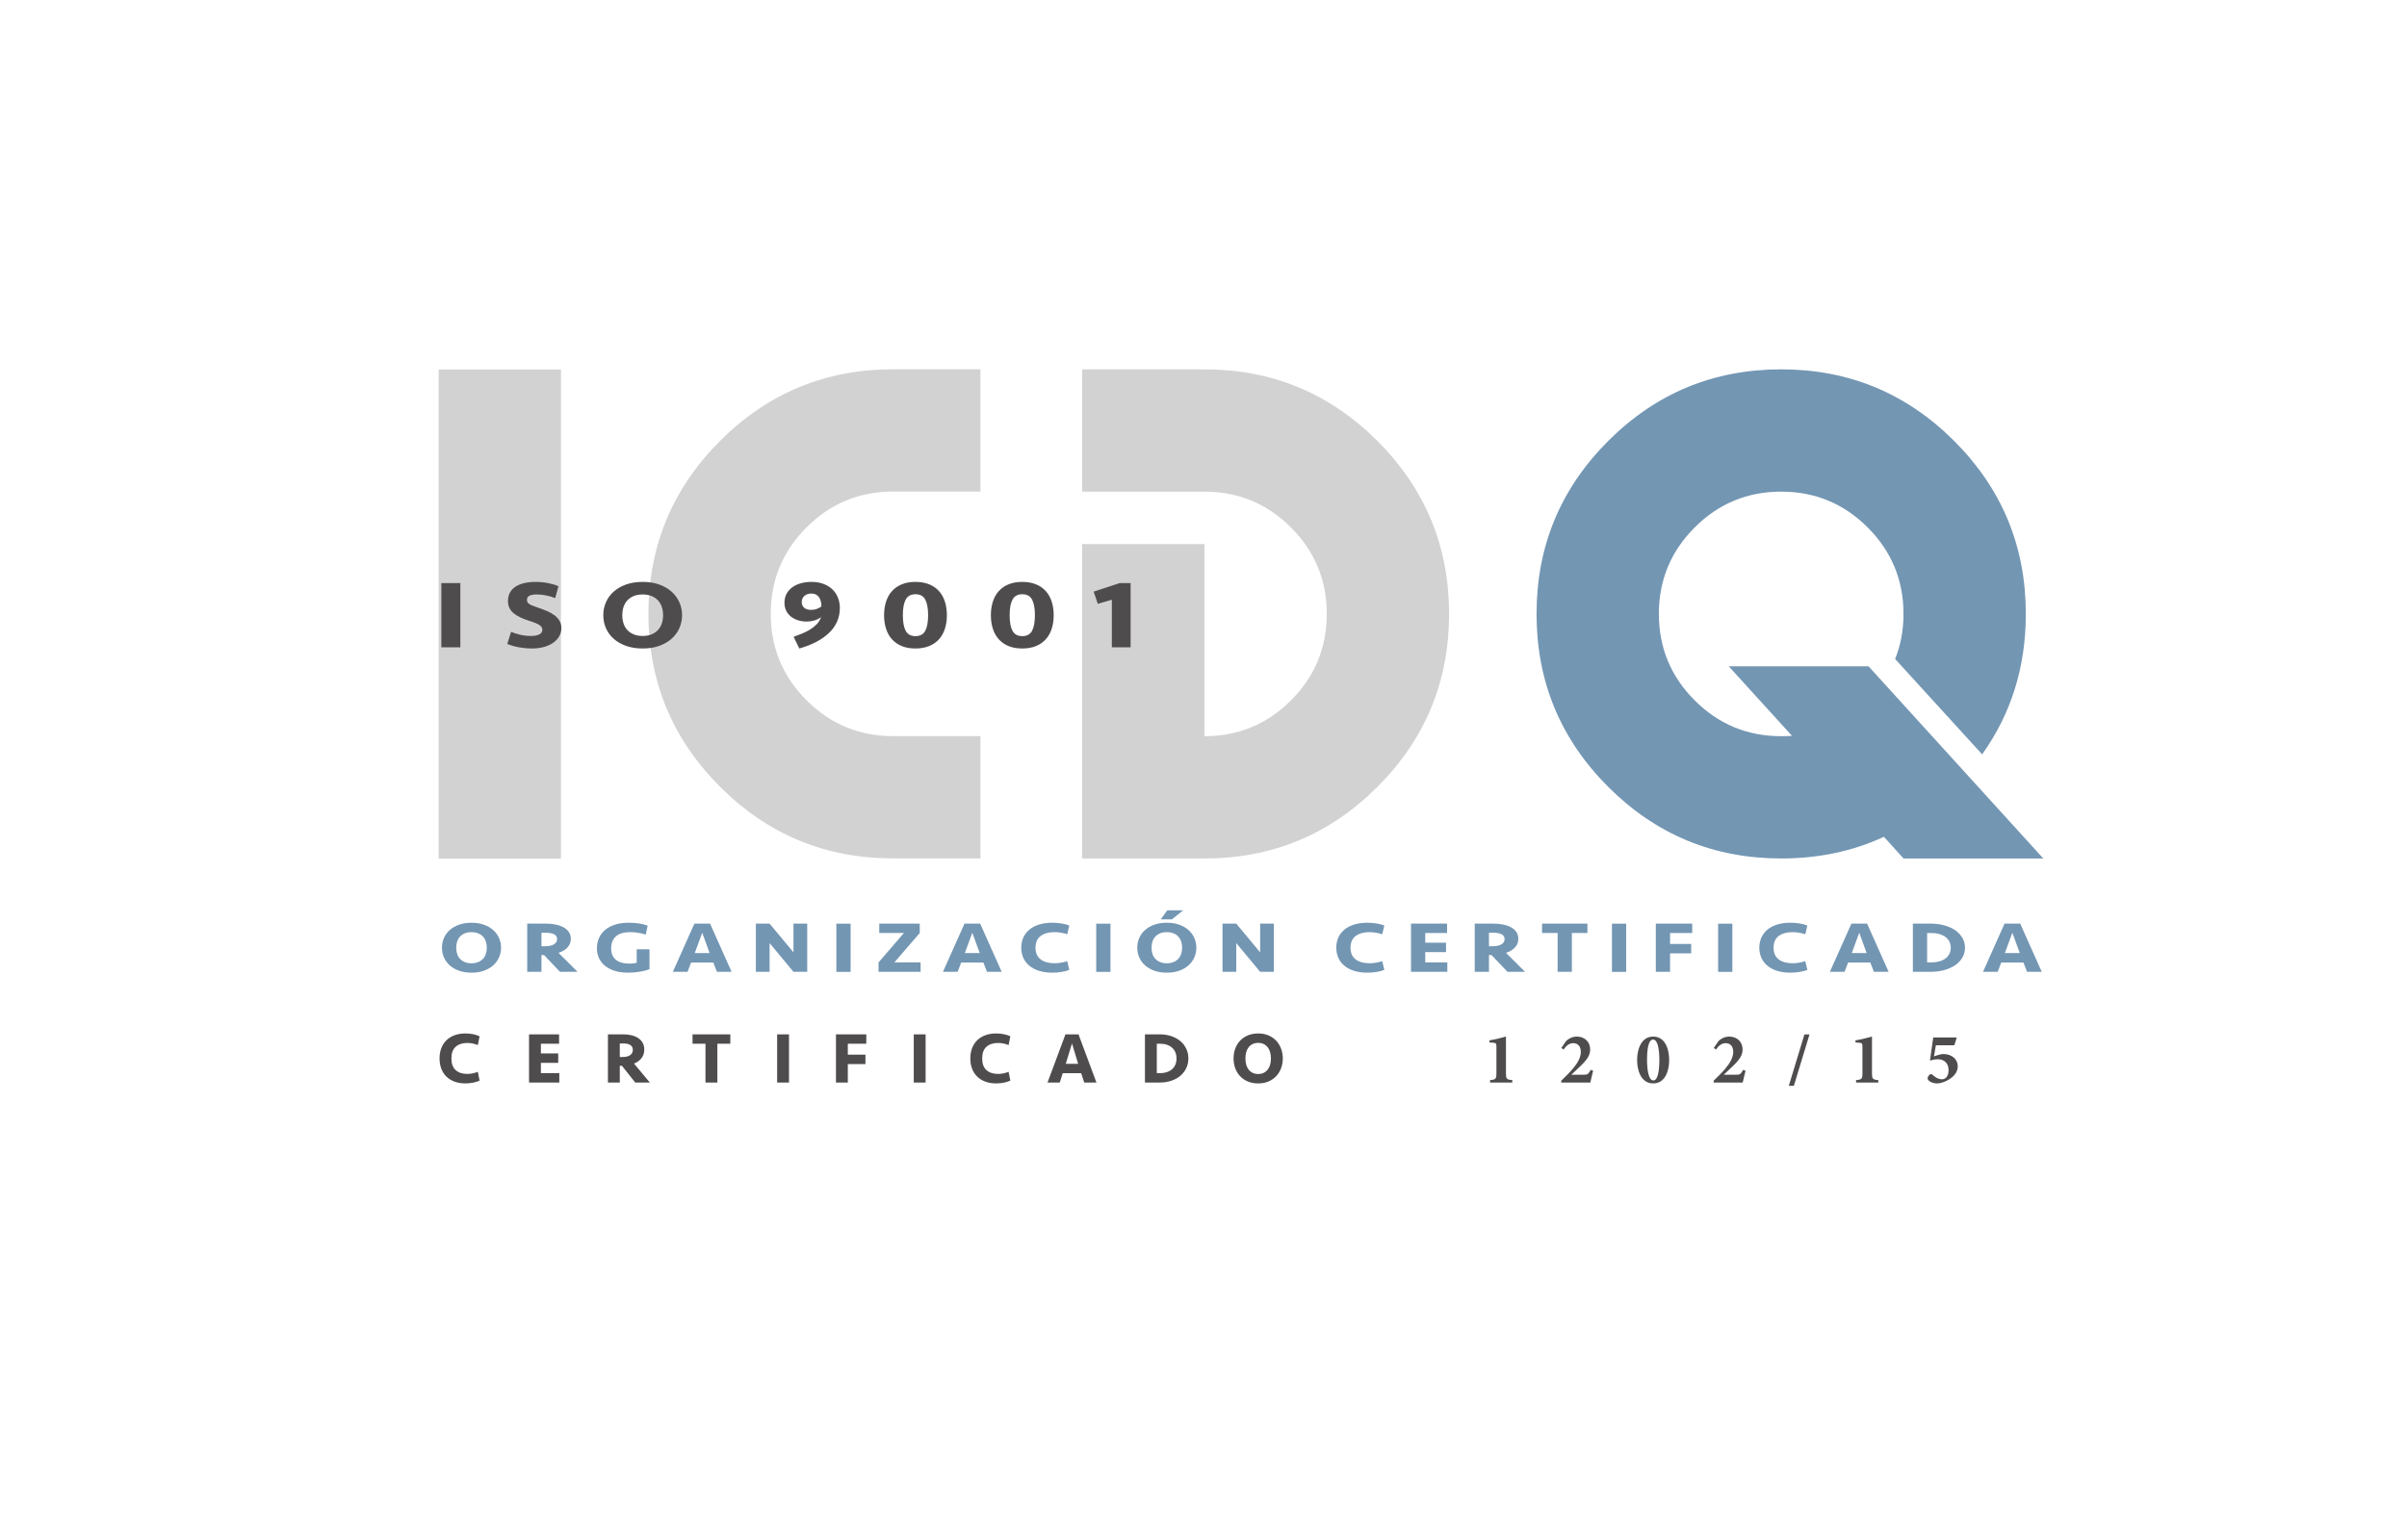 <?xml version="1.0" encoding="UTF-8" standalone="no"?>
<!-- Created with Inkscape (http://www.inkscape.org/) -->

<svg
   version="1.1"
   id="svg1"
   width="600.431"
   height="384.361"
   viewBox="0 0 600.431 384.361"
   sodipodi:docname="Brand Spain 9001- ICDQ-con el nº certificado.svg"
   inkscape:version="1.3.2 (091e20e, 2023-11-25, custom)"
   xmlns:inkscape="http://www.inkscape.org/namespaces/inkscape"
   xmlns:sodipodi="http://sodipodi.sourceforge.net/DTD/sodipodi-0.dtd"
   xmlns="http://www.w3.org/2000/svg"
   xmlns:svg="http://www.w3.org/2000/svg">
  <defs
     id="defs1">
    <clipPath
       clipPathUnits="userSpaceOnUse"
       id="clipPath3">
      <path
         d="M 0,539.333 H 998.334 V 0 H 0 Z"
         transform="translate(-319.699,-454.153)"
         id="path3" />
    </clipPath>
    <clipPath
       clipPathUnits="userSpaceOnUse"
       id="clipPath5">
      <path
         d="M 0,539.333 H 998.334 V 0 H 0 Z"
         transform="translate(-480.633,-264.456)"
         id="path5" />
    </clipPath>
    <clipPath
       clipPathUnits="userSpaceOnUse"
       id="clipPath7">
      <path
         d="M 0,539.333 H 998.334 V 0 H 0 Z"
         transform="translate(-823.856,-300.588)"
         id="path7" />
    </clipPath>
    <clipPath
       clipPathUnits="userSpaceOnUse"
       id="clipPath9">
      <path
         d="M 0,539.333 H 998.334 V 0 H 0 Z"
         transform="translate(-101.835,-147.067)"
         id="path9" />
    </clipPath>
    <clipPath
       clipPathUnits="userSpaceOnUse"
       id="clipPath11">
      <path
         d="M 0,539.333 H 998.334 V 0 H 0 Z"
         transform="translate(-146.073,-159.568)"
         id="path11" />
    </clipPath>
    <clipPath
       clipPathUnits="userSpaceOnUse"
       id="clipPath13">
      <path
         d="M 0,539.333 H 998.334 V 0 H 0 Z"
         transform="translate(-183.082,-168.027)"
         id="path13" />
    </clipPath>
    <clipPath
       clipPathUnits="userSpaceOnUse"
       id="clipPath15">
      <path
         d="M 0,539.333 H 998.334 V 0 H 0 Z"
         transform="translate(-217.215,-152.345)"
         id="path15" />
    </clipPath>
    <clipPath
       clipPathUnits="userSpaceOnUse"
       id="clipPath17">
      <path
         d="M 0,539.333 H 998.334 V 0 H 0 Z"
         transform="translate(-268.237,-142.651)"
         id="path17" />
    </clipPath>
    <clipPath
       clipPathUnits="userSpaceOnUse"
       id="clipPath19">
      <path
         d="M 0,539.333 H 998.334 V 0 H 0 Z"
         id="path19" />
    </clipPath>
    <clipPath
       clipPathUnits="userSpaceOnUse"
       id="clipPath21">
      <path
         d="M 0,539.333 H 998.334 V 0 H 0 Z"
         transform="translate(-312.565,-167.578)"
         id="path21" />
    </clipPath>
    <clipPath
       clipPathUnits="userSpaceOnUse"
       id="clipPath23">
      <path
         d="M 0,539.333 H 998.334 V 0 H 0 Z"
         transform="translate(-356.804,-152.345)"
         id="path23" />
    </clipPath>
    <clipPath
       clipPathUnits="userSpaceOnUse"
       id="clipPath25">
      <path
         d="M 0,539.333 H 998.334 V 0 H 0 Z"
         transform="translate(-402.032,-168.027)"
         id="path25" />
    </clipPath>
    <clipPath
       clipPathUnits="userSpaceOnUse"
       id="clipPath27">
      <path
         d="M 0,539.333 H 998.334 V 0 H 0 Z"
         id="path27" />
    </clipPath>
    <clipPath
       clipPathUnits="userSpaceOnUse"
       id="clipPath29">
      <path
         d="M 0,539.333 H 998.334 V 0 H 0 Z"
         transform="translate(-458.039,-169.749)"
         id="path29" />
    </clipPath>
    <clipPath
       clipPathUnits="userSpaceOnUse"
       id="clipPath31">
      <path
         d="M 0,539.333 H 998.334 V 0 H 0 Z"
         transform="translate(-509.419,-142.651)"
         id="path31" />
    </clipPath>
    <clipPath
       clipPathUnits="userSpaceOnUse"
       id="clipPath33">
      <path
         d="M 0,539.333 H 998.334 V 0 H 0 Z"
         transform="translate(-564.842,-168.027)"
         id="path33" />
    </clipPath>
    <clipPath
       clipPathUnits="userSpaceOnUse"
       id="clipPath35">
      <path
         d="M 0,539.333 H 998.334 V 0 H 0 Z"
         transform="translate(-587.389,-167.578)"
         id="path35" />
    </clipPath>
    <clipPath
       clipPathUnits="userSpaceOnUse"
       id="clipPath37">
      <path
         d="M 0,539.333 H 998.334 V 0 H 0 Z"
         transform="translate(-635.76,-159.568)"
         id="path37" />
    </clipPath>
    <clipPath
       clipPathUnits="userSpaceOnUse"
       id="clipPath39">
      <path
         d="M 0,539.333 H 998.334 V 0 H 0 Z"
         transform="translate(-678.563,-167.578)"
         id="path39" />
    </clipPath>
    <clipPath
       clipPathUnits="userSpaceOnUse"
       id="clipPath41">
      <path
         d="M 0,539.333 H 998.334 V 0 H 0 Z"
         id="path41" />
    </clipPath>
    <clipPath
       clipPathUnits="userSpaceOnUse"
       id="clipPath43">
      <path
         d="M 0,539.333 H 998.334 V 0 H 0 Z"
         transform="translate(-713.908,-142.651)"
         id="path43" />
    </clipPath>
    <clipPath
       clipPathUnits="userSpaceOnUse"
       id="clipPath45">
      <path
         d="M 0,539.333 H 998.334 V 0 H 0 Z"
         id="path45" />
    </clipPath>
    <clipPath
       clipPathUnits="userSpaceOnUse"
       id="clipPath47">
      <path
         d="M 0,539.333 H 998.334 V 0 H 0 Z"
         transform="translate(-783.479,-168.027)"
         id="path47" />
    </clipPath>
    <clipPath
       clipPathUnits="userSpaceOnUse"
       id="clipPath49">
      <path
         d="M 0,539.333 H 998.334 V 0 H 0 Z"
         transform="translate(-815.188,-152.345)"
         id="path49" />
    </clipPath>
    <clipPath
       clipPathUnits="userSpaceOnUse"
       id="clipPath51">
      <path
         d="M 0,539.333 H 998.334 V 0 H 0 Z"
         transform="translate(-856.328,-147.517)"
         id="path51" />
    </clipPath>
    <clipPath
       clipPathUnits="userSpaceOnUse"
       id="clipPath53">
      <path
         d="M 0,539.333 H 998.334 V 0 H 0 Z"
         transform="translate(-894.324,-152.345)"
         id="path53" />
    </clipPath>
  </defs>
  <sodipodi:namedview
     id="namedview1"
     pagecolor="#ffffff"
     bordercolor="#000000"
     borderopacity="0.25"
     inkscape:showpageshadow="2"
     inkscape:pageopacity="0.0"
     inkscape:pagecheckerboard="0"
     inkscape:deskcolor="#d1d1d1"
     inkscape:zoom="0.45788783"
     inkscape:cx="568.91662"
     inkscape:cy="374.54588"
     inkscape:window-width="1920"
     inkscape:window-height="991"
     inkscape:window-x="-9"
     inkscape:window-y="-9"
     inkscape:window-maximized="1"
     inkscape:current-layer="layer-MC0">
    <inkscape:page
       x="0"
       y="0"
       inkscape:label="1"
       id="page1"
       width="600.431"
       height="384.361"
       margin="92.116 91.027 113.573 109.404"
       bleed="0" />
  </sodipodi:namedview>
  <g
     id="layer-MC0"
     inkscape:groupmode="layer"
     inkscape:label="Layer 1"
     transform="translate(-119.51,336.709)">
    <g
       id="g57"
       transform="matrix(0.362,0,0,0.362,187.977,-285.678)">
      <g
         id="g56">
        <path
           id="path1"
           d="M 148.106,201.223 H 84.874 v 252.93 h 63.232 z"
           style="fill:#d3d2d2;fill-opacity:1;fill-rule:nonzero;stroke:none"
           transform="matrix(1.333,0,0,-1.333,0,719.111)" />
        <path
           id="path2"
           d="M 0,0 H 45.166 V -63.232 H 0 c -17.465,0 -32.37,-6.174 -44.714,-18.518 -12.347,-12.348 -18.517,-27.252 -18.517,-44.715 0,-17.465 6.17,-32.37 18.517,-44.714 12.344,-12.347 27.249,-18.518 44.714,-18.518 H 45.166 V -252.93 H 0 c -34.93,0 -64.739,12.345 -89.428,37.036 -24.691,24.689 -37.035,54.499 -37.035,89.429 0,34.927 12.344,64.737 37.035,89.429 C -64.739,-12.347 -34.93,0 0,0"
           style="fill:#d3d2d2;fill-opacity:1;fill-rule:nonzero;stroke:none"
           transform="matrix(1.333,0,0,-1.333,426.266,113.574)"
           clip-path="url(#clipPath3)" />
        <path
           id="path4"
           d="m 0,0 c 17.462,0 32.367,6.171 44.714,18.518 12.344,12.344 18.517,27.249 18.517,44.714 0,17.463 -6.173,32.368 -18.517,44.715 C 32.367,120.291 17.462,126.465 0,126.465 h -63.232 v 63.232 H 0 c 34.927,0 64.736,-12.347 89.428,-37.036 24.688,-24.692 37.035,-54.501 37.035,-89.429 0,-34.93 -12.347,-64.739 -37.035,-89.428 C 64.736,-50.888 34.927,-63.232 0,-63.232 H -63.232 V 99.365 H 0 Z"
           style="fill:#d3d2d2;fill-opacity:1;fill-rule:nonzero;stroke:none"
           transform="matrix(1.333,0,0,-1.333,640.844,366.503)"
           clip-path="url(#clipPath5)" />
        <path
           id="path6"
           d="M 0,0 90.331,-99.365 H 18.066 L 7.949,-88.164 c -16.14,-7.469 -33.845,-11.201 -53.114,-11.201 -34.931,0 -64.739,12.344 -89.428,37.036 -24.691,24.689 -37.036,54.498 -37.036,89.429 0,34.927 12.345,64.736 37.036,89.428 24.689,24.689 54.497,37.036 89.428,37.036 34.927,0 64.736,-12.347 89.428,-37.036 C 68.951,91.836 81.298,62.027 81.298,27.1 81.298,-0.243 73.77,-24.452 58.716,-45.527 L 13.73,3.794 c 2.891,7.105 4.336,14.873 4.336,23.306 0,17.462 -6.173,32.367 -18.517,44.714 -12.348,12.344 -27.252,18.518 -44.714,18.518 -17.465,0 -32.37,-6.174 -44.714,-18.518 -12.348,-12.347 -18.518,-27.252 -18.518,-44.714 0,-17.466 6.17,-32.371 18.518,-44.715 12.344,-12.347 27.249,-18.518 44.714,-18.518 1.925,0 3.794,0.059 5.601,0.181 L -72.265,0 Z"
           style="fill:#7396b3;fill-opacity:1;fill-rule:nonzero;stroke:none"
           transform="matrix(1.333,0,0,-1.333,1098.474,318.326)"
           clip-path="url(#clipPath7)" />
        <path
           id="path8"
           d="M 0,0 C 1.287,0 2.425,0.199 3.413,0.599 4.401,0.998 5.232,1.553 5.906,2.264 6.58,2.976 7.081,3.823 7.411,4.81 7.74,5.795 7.905,6.874 7.905,8.047 7.905,9.22 7.74,10.298 7.411,11.285 7.081,12.27 6.58,13.119 5.906,13.83 5.232,14.541 4.401,15.096 3.413,15.495 2.425,15.894 1.287,16.094 0,16.094 c -1.318,0 -2.463,-0.2 -3.436,-0.599 C -4.41,15.096 -5.232,14.541 -5.906,13.83 -6.58,13.119 -7.082,12.27 -7.411,11.285 -7.741,10.298 -7.905,9.22 -7.905,8.047 -7.905,6.874 -7.741,5.795 -7.411,4.81 -7.082,3.823 -6.58,2.976 -5.906,2.264 -5.232,1.553 -4.41,0.998 -3.436,0.599 -2.463,0.199 -1.318,0 0,0 M 15.271,8.047 C 15.271,6.275 14.926,4.609 14.237,3.05 13.548,1.491 12.553,0.125 11.25,-1.048 9.948,-2.221 8.354,-3.15 6.467,-3.836 4.581,-4.522 2.425,-4.866 0,-4.866 c -2.426,0 -4.589,0.344 -6.49,1.03 -1.902,0.686 -3.504,1.615 -4.806,2.788 -1.303,1.173 -2.29,2.539 -2.964,4.098 -0.674,1.559 -1.011,3.225 -1.011,4.997 0,1.771 0.337,3.437 1.011,4.996 0.674,1.56 1.661,2.926 2.964,4.099 1.302,1.172 2.904,2.102 4.806,2.788 1.901,0.686 4.064,1.029 6.49,1.029 2.425,0 4.581,-0.343 6.467,-1.029 1.887,-0.686 3.481,-1.616 4.783,-2.788 1.303,-1.173 2.298,-2.539 2.987,-4.099 0.689,-1.559 1.034,-3.225 1.034,-4.996"
           style="fill:#7396b3;fill-opacity:1;fill-rule:nonzero;stroke:none"
           transform="matrix(1.333,0,0,-1.333,135.779,523.021)"
           clip-path="url(#clipPath9)" />
        <path
           id="path10"
           d="m 0,0 c 0,1.123 -0.524,1.952 -1.572,2.489 -1.049,0.536 -2.515,0.804 -4.402,0.804 h -2.11 v -6.999 h 1.796 c 1.976,0 3.518,0.325 4.626,0.974 C -0.554,-2.084 0,-1.173 0,0 M 7.096,0.112 C 7.096,-1.56 6.535,-3.02 5.412,-4.267 4.289,-5.515 2.724,-6.463 0.719,-7.111 l 9.836,-9.806 H 1.482 l -8.219,8.646 h -1.347 v -8.646 H -15.45 V 8.009 h 9.521 c 1.857,0 3.578,-0.162 5.165,-0.486 C 0.823,7.198 2.201,6.712 3.369,6.063 4.536,5.414 5.449,4.597 6.108,3.612 6.767,2.625 7.096,1.459 7.096,0.112"
           style="fill:#7396b3;fill-opacity:1;fill-rule:nonzero;stroke:none"
           transform="matrix(1.333,0,0,-1.333,194.764,506.353)"
           clip-path="url(#clipPath11)" />
        <path
           id="path12"
           d="M 0,0 C 3.892,0 7.156,-0.507 9.791,-1.523 L 8.803,-6.138 c -2.575,0.848 -5.27,1.272 -8.084,1.272 -1.498,0 -2.845,-0.162 -4.043,-0.486 -1.197,-0.325 -2.223,-0.83 -3.076,-1.516 -0.853,-0.687 -1.513,-1.56 -1.976,-2.62 -0.465,-1.061 -0.696,-2.327 -0.696,-3.799 0,-2.595 0.815,-4.554 2.447,-5.876 1.632,-1.323 4.035,-1.983 7.209,-1.983 0.688,0 1.347,0.042 1.976,0.13 0.629,0.087 1.152,0.193 1.572,0.319 v 6.961 h 6.602 v -10.278 c -1.287,-0.528 -2.927,-0.963 -4.918,-1.302 -1.991,-0.339 -4.065,-0.509 -6.22,-0.509 -2.515,0 -4.761,0.306 -6.737,0.917 -1.976,0.611 -3.653,1.466 -5.03,2.564 -1.378,1.097 -2.433,2.414 -3.167,3.948 -0.734,1.535 -1.1,3.238 -1.1,5.109 0,1.996 0.366,3.811 1.1,5.446 0.734,1.634 1.804,3.031 3.212,4.192 1.406,1.16 3.128,2.059 5.165,2.695 C -4.926,-0.318 -2.605,0 0,0"
           style="fill:#7396b3;fill-opacity:1;fill-rule:nonzero;stroke:none"
           transform="matrix(1.333,0,0,-1.333,244.109,495.075)"
           clip-path="url(#clipPath13)" />
        <path
           id="path14"
           d="M 0,0 H 7.681 L 3.863,10.517 Z M 9.567,-4.866 H -1.886 l -1.842,-4.828 h -7.59 L -0.179,15.233 H 7.905 L 19.043,-9.694 h -7.59 z"
           style="fill:#7396b3;fill-opacity:1;fill-rule:nonzero;stroke:none"
           transform="matrix(1.333,0,0,-1.333,289.62,515.984)"
           clip-path="url(#clipPath15)" />
        <path
           id="path16"
           d="M 0,0 -12.351,14.859 V 0 h -7.096 v 24.927 h 7.096 L 0,10.068 V 24.927 H 7.097 V 0 Z"
           style="fill:#7396b3;fill-opacity:1;fill-rule:nonzero;stroke:none"
           transform="matrix(1.333,0,0,-1.333,357.649,528.909)"
           clip-path="url(#clipPath17)" />
        <path
           id="path18"
           d="m 297.835,142.651 h -7.366 v 24.927 h 7.366 z"
           style="fill:#7396b3;fill-opacity:1;fill-rule:nonzero;stroke:none"
           transform="matrix(1.333,0,0,-1.333,0,719.111)"
           clip-path="url(#clipPath19)" />
        <path
           id="path20"
           d="M 0,0 H 20.93 V -4.865 L 7.815,-20.061 h 13.564 v -4.866 H -0.359 v 4.866 L 12.755,-4.865 H 0 Z"
           style="fill:#7396b3;fill-opacity:1;fill-rule:nonzero;stroke:none"
           transform="matrix(1.333,0,0,-1.333,416.754,495.674)"
           clip-path="url(#clipPath21)" />
        <path
           id="path22"
           d="M 0,0 H 7.681 L 3.863,10.517 Z M 9.567,-4.866 H -1.886 l -1.842,-4.828 h -7.59 L -0.179,15.233 H 7.905 L 19.043,-9.694 h -7.59 z"
           style="fill:#7396b3;fill-opacity:1;fill-rule:nonzero;stroke:none"
           transform="matrix(1.333,0,0,-1.333,475.739,515.984)"
           clip-path="url(#clipPath23)" />
        <path
           id="path24"
           d="M 0,0 C 1.557,0 3.122,-0.124 4.693,-0.371 6.266,-0.619 7.62,-0.978 8.758,-1.448 L 7.68,-5.951 c -0.898,0.3 -1.924,0.555 -3.076,0.767 -1.153,0.212 -2.298,0.318 -3.436,0.318 -3.054,0 -5.465,-0.664 -7.231,-1.992 -1.767,-1.329 -2.65,-3.348 -2.65,-6.055 0,-2.707 0.883,-4.725 2.65,-6.053 1.766,-1.329 4.177,-1.993 7.231,-1.993 1.138,0 2.283,0.105 3.436,0.318 1.152,0.211 2.178,0.468 3.076,0.767 l 1.078,-4.502 C 7.62,-24.847 6.266,-25.207 4.693,-25.454 3.122,-25.701 1.557,-25.825 0,-25.825 c -2.635,0 -4.956,0.325 -6.961,0.973 -2.007,0.648 -3.684,1.547 -5.031,2.695 -1.347,1.147 -2.365,2.508 -3.054,4.079 -0.689,1.573 -1.033,3.294 -1.033,5.165 0,1.872 0.344,3.594 1.033,5.165 0.689,1.573 1.707,2.932 3.054,4.08 1.347,1.147 3.024,2.046 5.031,2.695 C -4.956,-0.324 -2.635,0 0,0"
           style="fill:#7396b3;fill-opacity:1;fill-rule:nonzero;stroke:none"
           transform="matrix(1.333,0,0,-1.333,536.043,495.075)"
           clip-path="url(#clipPath25)" />
        <path
           id="path26"
           d="m 432.169,142.651 h -7.366 v 24.927 h 7.366 z"
           style="fill:#7396b3;fill-opacity:1;fill-rule:nonzero;stroke:none"
           transform="matrix(1.333,0,0,-1.333,0,719.111)"
           clip-path="url(#clipPath27)" />
        <path
           id="path28"
           d="m 0,0 3.368,4.679 h 8.219 L 5.749,0 Z m 3.144,-22.681 c 1.287,0 2.425,0.199 3.413,0.598 0.988,0.399 1.819,0.955 2.493,1.666 0.674,0.711 1.175,1.559 1.505,2.545 0.329,0.986 0.494,2.065 0.494,3.238 0,1.173 -0.165,2.251 -0.494,3.238 -0.33,0.985 -0.831,1.833 -1.505,2.544 -0.674,0.711 -1.505,1.267 -2.493,1.666 -0.988,0.399 -2.126,0.599 -3.413,0.599 -1.318,0 -2.463,-0.2 -3.436,-0.599 -0.974,-0.399 -1.796,-0.955 -2.47,-1.666 -0.674,-0.711 -1.176,-1.559 -1.505,-2.544 -0.33,-0.987 -0.494,-2.065 -0.494,-3.238 0,-1.173 0.164,-2.252 0.494,-3.238 0.329,-0.986 0.831,-1.834 1.505,-2.545 0.674,-0.711 1.496,-1.267 2.47,-1.666 0.973,-0.399 2.118,-0.598 3.436,-0.598 m 15.271,8.047 c 0,-1.772 -0.345,-3.438 -1.034,-4.997 -0.689,-1.559 -1.684,-2.926 -2.986,-4.098 -1.303,-1.173 -2.897,-2.103 -4.784,-2.789 -1.886,-0.686 -4.042,-1.029 -6.467,-1.029 -2.426,0 -4.589,0.343 -6.49,1.029 -1.902,0.686 -3.504,1.616 -4.806,2.789 -1.303,1.172 -2.29,2.539 -2.964,4.098 -0.674,1.559 -1.011,3.225 -1.011,4.997 0,1.771 0.337,3.437 1.011,4.996 0.674,1.559 1.661,2.926 2.964,4.099 1.302,1.172 2.904,2.101 4.806,2.788 1.901,0.686 4.064,1.029 6.49,1.029 2.425,0 4.581,-0.343 6.467,-1.029 1.887,-0.687 3.481,-1.616 4.784,-2.788 1.302,-1.173 2.297,-2.54 2.986,-4.099 0.689,-1.559 1.034,-3.225 1.034,-4.996"
           style="fill:#7396b3;fill-opacity:1;fill-rule:nonzero;stroke:none"
           transform="matrix(1.333,0,0,-1.333,610.719,492.779)"
           clip-path="url(#clipPath29)" />
        <path
           id="path30"
           d="M 0,0 -12.351,14.859 V 0 h -7.096 v 24.927 h 7.096 L 0,10.068 V 24.927 H 7.097 V 0 Z"
           style="fill:#7396b3;fill-opacity:1;fill-rule:nonzero;stroke:none"
           transform="matrix(1.333,0,0,-1.333,679.225,528.909)"
           clip-path="url(#clipPath31)" />
        <path
           id="path32"
           d="M 0,0 C 1.557,0 3.122,-0.124 4.693,-0.371 6.266,-0.619 7.62,-0.978 8.758,-1.448 L 7.68,-5.951 c -0.898,0.3 -1.924,0.555 -3.076,0.767 -1.153,0.212 -2.298,0.318 -3.436,0.318 -3.054,0 -5.465,-0.664 -7.231,-1.992 -1.767,-1.329 -2.65,-3.348 -2.65,-6.055 0,-2.707 0.883,-4.725 2.65,-6.053 1.766,-1.329 4.177,-1.993 7.231,-1.993 1.138,0 2.283,0.105 3.436,0.318 1.152,0.211 2.178,0.468 3.076,0.767 l 1.078,-4.502 C 7.62,-24.847 6.266,-25.207 4.693,-25.454 3.122,-25.701 1.557,-25.825 0,-25.825 c -2.635,0 -4.956,0.325 -6.961,0.973 -2.007,0.648 -3.684,1.547 -5.031,2.695 -1.347,1.147 -2.365,2.508 -3.054,4.079 -0.689,1.573 -1.033,3.294 -1.033,5.165 0,1.872 0.344,3.594 1.033,5.165 0.689,1.573 1.707,2.932 3.054,4.08 1.347,1.147 3.024,2.046 5.031,2.695 C -4.956,-0.324 -2.635,0 0,0"
           style="fill:#7396b3;fill-opacity:1;fill-rule:nonzero;stroke:none"
           transform="matrix(1.333,0,0,-1.333,753.122,495.075)"
           clip-path="url(#clipPath33)" />
        <path
           id="path34"
           d="M 0,0 H 18.639 V -4.865 H 7.366 V -9.881 H 18.1 v -4.866 H 7.366 v -5.314 h 11.408 v -4.866 H 0 Z"
           style="fill:#7396b3;fill-opacity:1;fill-rule:nonzero;stroke:none"
           transform="matrix(1.333,0,0,-1.333,783.185,495.674)"
           clip-path="url(#clipPath35)" />
        <path
           id="path36"
           d="m 0,0 c 0,1.123 -0.524,1.952 -1.572,2.489 -1.049,0.536 -2.515,0.804 -4.402,0.804 h -2.11 v -6.999 h 1.796 c 1.976,0 3.518,0.325 4.626,0.974 C -0.554,-2.084 0,-1.173 0,0 M 7.096,0.112 C 7.096,-1.56 6.535,-3.02 5.412,-4.267 4.29,-5.515 2.724,-6.463 0.719,-7.111 l 9.836,-9.806 H 1.482 l -8.219,8.646 h -1.347 v -8.646 H -15.45 V 8.009 h 9.521 c 1.857,0 3.578,-0.162 5.165,-0.486 C 0.823,7.198 2.201,6.712 3.369,6.063 4.537,5.414 5.449,4.597 6.107,3.612 6.766,2.625 7.096,1.459 7.096,0.112"
           style="fill:#7396b3;fill-opacity:1;fill-rule:nonzero;stroke:none"
           transform="matrix(1.333,0,0,-1.333,847.68,506.353)"
           clip-path="url(#clipPath37)" />
        <path
           id="path38"
           d="m 0,0 v -4.865 h -8.039 v -20.062 h -7.367 v 20.062 h -8.039 V 0 Z"
           style="fill:#7396b3;fill-opacity:1;fill-rule:nonzero;stroke:none"
           transform="matrix(1.333,0,0,-1.333,904.75,495.674)"
           clip-path="url(#clipPath39)" />
        <path
           id="path40"
           d="m 698.773,142.651 h -7.367 v 24.927 h 7.367 z"
           style="fill:#7396b3;fill-opacity:1;fill-rule:nonzero;stroke:none"
           transform="matrix(1.333,0,0,-1.333,0,719.111)"
           clip-path="url(#clipPath41)" />
        <path
           id="path42"
           d="M 0,0 V 24.927 H 18.818 V 20.062 H 7.365 V 14.41 H 18.279 V 9.544 H 7.365 V 0 Z"
           style="fill:#7396b3;fill-opacity:1;fill-rule:nonzero;stroke:none"
           transform="matrix(1.333,0,0,-1.333,951.878,528.909)"
           clip-path="url(#clipPath43)" />
        <path
           id="path44"
           d="m 753.656,142.651 h -7.367 v 24.927 h 7.367 z"
           style="fill:#7396b3;fill-opacity:1;fill-rule:nonzero;stroke:none"
           transform="matrix(1.333,0,0,-1.333,0,719.111)"
           clip-path="url(#clipPath45)" />
        <path
           id="path46"
           d="M 0,0 C 1.557,0 3.121,-0.124 4.693,-0.371 6.264,-0.619 7.619,-0.978 8.758,-1.448 L 7.68,-5.951 c -0.899,0.3 -1.924,0.555 -3.076,0.767 -1.155,0.212 -2.299,0.318 -3.438,0.318 -3.053,0 -5.463,-0.664 -7.23,-1.992 -1.768,-1.329 -2.651,-3.348 -2.651,-6.055 0,-2.707 0.883,-4.725 2.651,-6.053 1.767,-1.329 4.177,-1.993 7.23,-1.993 1.139,0 2.283,0.105 3.438,0.318 1.152,0.211 2.177,0.468 3.076,0.767 l 1.078,-4.502 C 7.619,-24.847 6.264,-25.207 4.693,-25.454 3.121,-25.701 1.557,-25.825 0,-25.825 c -2.637,0 -4.957,0.325 -6.963,0.973 -2.006,0.648 -3.682,1.547 -5.029,2.695 -1.348,1.147 -2.367,2.508 -3.055,4.079 -0.689,1.573 -1.033,3.294 -1.033,5.165 0,1.872 0.344,3.594 1.033,5.165 0.688,1.573 1.707,2.932 3.055,4.08 1.347,1.147 3.023,2.046 5.029,2.695 C -4.957,-0.324 -2.637,0 0,0"
           style="fill:#7396b3;fill-opacity:1;fill-rule:nonzero;stroke:none"
           transform="matrix(1.333,0,0,-1.333,1044.638,495.075)"
           clip-path="url(#clipPath47)" />
        <path
           id="path48"
           d="M 0,0 H 7.68 L 3.861,10.517 Z M 9.566,-4.866 H -1.887 l -1.842,-4.828 h -7.589 L -0.18,15.233 H 7.904 L 19.043,-9.694 h -7.59 z"
           style="fill:#7396b3;fill-opacity:1;fill-rule:nonzero;stroke:none"
           transform="matrix(1.333,0,0,-1.333,1086.917,515.984)"
           clip-path="url(#clipPath49)" />
        <path
           id="path50"
           d="m 0,0 c 1.496,0 2.857,0.174 4.086,0.524 1.228,0.349 2.283,0.848 3.166,1.497 0.883,0.648 1.564,1.441 2.045,2.376 0.478,0.936 0.719,2.003 0.719,3.201 0,1.197 -0.241,2.264 -0.719,3.2 C 8.816,11.733 8.135,12.525 7.252,13.174 6.369,13.823 5.314,14.322 4.086,14.672 2.857,15.021 1.496,15.196 0,15.196 H -2.201 V 0 Z m -9.568,20.061 h 9.119 c 2.633,0 5.053,-0.312 7.252,-0.936 2.201,-0.624 4.08,-1.484 5.636,-2.582 1.557,-1.098 2.77,-2.414 3.639,-3.949 0.867,-1.534 1.303,-3.199 1.303,-4.996 0,-1.797 -0.436,-3.462 -1.303,-4.997 C 15.209,1.066 13.996,-0.25 12.439,-1.348 10.883,-2.446 9.004,-3.307 6.803,-3.93 4.604,-4.554 2.184,-4.866 -0.449,-4.866 h -9.119 z"
           style="fill:#7396b3;fill-opacity:1;fill-rule:nonzero;stroke:none"
           transform="matrix(1.333,0,0,-1.333,1141.771,522.422)"
           clip-path="url(#clipPath51)" />
        <path
           id="path52"
           d="M 0,0 H 7.68 L 3.861,10.517 Z M 9.566,-4.866 H -1.887 l -1.842,-4.828 h -7.589 L -0.18,15.233 H 7.904 L 19.043,-9.694 h -7.59 z"
           style="fill:#7396b3;fill-opacity:1;fill-rule:nonzero;stroke:none"
           transform="matrix(1.333,0,0,-1.333,1192.432,515.984)"
           clip-path="url(#clipPath53)" />
        <g
           id="g53"
           aria-label="CERTIFICADO   1202/15"
           transform="matrix(1.333,0,0,1.333,112.052,605.237)">
          <path
             id="path54"
             d="m 14.671,-25.382 c 1.295,0 2.602,0.126 3.914,0.375 1.312,0.252 2.44,0.615 3.387,1.09 l -0.902,4.535 c -0.75,-0.305 -1.605,-0.562 -2.566,-0.773 -0.961,-0.211 -1.916,-0.316 -2.859,-0.316 -2.549,0 -4.559,0.662 -6.035,1.98 -1.471,1.321 -2.203,3.328 -2.203,6.023 0,2.695 0.732,4.708 2.203,6.035 1.477,1.321 3.486,1.98 6.035,1.98 0.943,0 1.898,-0.105 2.859,-0.316 0.961,-0.211 1.816,-0.469 2.566,-0.773 l 0.902,4.535 c -0.946,0.469 -2.074,0.829 -3.387,1.078 -1.312,0.249 -2.619,0.375 -3.914,0.375 -2.197,0 -4.131,-0.325 -5.801,-0.973 C 7.197,-1.174 5.8,-2.074 4.675,-3.222 3.556,-4.37 2.709,-5.73 2.132,-7.3 1.561,-8.87 1.276,-10.593 1.276,-12.468 c 0,-1.866 0.284,-3.586 0.855,-5.156 0.577,-1.576 1.424,-2.936 2.543,-4.078 1.125,-1.148 2.522,-2.045 4.195,-2.695 1.67,-0.656 3.604,-0.984 5.801,-0.984 z m 32.868,0.457 h 15.527 v 4.863 h -9.398 v 5.016 h 8.953 v 4.863 h -8.953 v 5.32 h 9.516 V 7.109375e-4 H 47.539 Z m 59.572,7.898 c 0,1.673 -0.469,3.135 -1.406,4.383 -0.938,1.242 -2.244,2.188 -3.914,2.836 l 8.203,9.809 h -7.559 L 95.58,-8.648 h -1.125 V 7.109375e-4 H 88.326 V -24.925 h 7.934 c 1.547,0 2.979,0.164 4.301,0.492 1.318,0.322 2.464,0.806 3.434,1.453 0.976,0.65 1.737,1.465 2.285,2.449 0.554,0.984 0.832,2.153 0.832,3.504 z m -5.918,0.105 c 0,-1.116 -0.439,-1.945 -1.312,-2.484 -0.867,-0.539 -2.086,-0.809 -3.656,-0.809 h -1.77 v 7.008 h 1.5 c 1.646,0 2.933,-0.322 3.855,-0.973 0.92,-0.656 1.383,-1.57 1.383,-2.742 z m 50.399,-8.004 v 4.863 h -6.703 V 7.109375e-4 h -6.141 V -20.062 h -6.691 V -24.925 Z M 181.927,7.109375e-4 h -6.129 V -24.925 h 6.129 z m 24.278,0 V -24.925 h 15.68 v 4.863 h -9.551 v 5.648 h 9.105 v 4.875 h -9.105 V 7.109375e-4 Z m 46.342,0 h -6.129 V -24.925 h 6.129 z M 289.057,-25.382 c 1.295,0 2.602,0.126 3.914,0.375 1.312,0.252 2.44,0.615 3.387,1.09 l -0.902,4.535 c -0.75,-0.305 -1.605,-0.562 -2.566,-0.773 -0.961,-0.211 -1.916,-0.316 -2.859,-0.316 -2.549,0 -4.559,0.662 -6.035,1.98 -1.471,1.321 -2.203,3.328 -2.203,6.023 0,2.695 0.732,4.708 2.203,6.035 1.477,1.321 3.486,1.98 6.035,1.98 0.943,0 1.898,-0.105 2.859,-0.316 0.961,-0.211 1.816,-0.469 2.566,-0.773 l 0.902,4.535 c -0.946,0.469 -2.074,0.829 -3.387,1.078 -1.312,0.249 -2.619,0.375 -3.914,0.375 -2.197,0 -4.131,-0.325 -5.801,-0.973 -1.673,-0.647 -3.07,-1.547 -4.195,-2.695 -1.119,-1.148 -1.966,-2.508 -2.543,-4.078 -0.571,-1.57 -0.855,-3.293 -0.855,-5.168 0,-1.866 0.284,-3.586 0.855,-5.156 0.577,-1.576 1.424,-2.936 2.543,-4.078 1.125,-1.148 2.522,-2.045 4.195,-2.695 1.67,-0.656 3.604,-0.984 5.801,-0.984 z m 43.919,20.555 h -9.551 l -1.535,4.828 h -6.328 L 324.843,-24.925 h 6.738 l 9.281,24.926 h -6.316 z m -7.98,-4.863 h 6.398 L 328.218,-20.214 Z M 365.932,-24.925 h 7.594 c 2.194,0 4.21,0.313 6.047,0.938 1.834,0.618 3.401,1.477 4.699,2.578 1.295,1.102 2.303,2.42 3.023,3.949 0.727,1.532 1.09,3.196 1.09,4.992 0,1.799 -0.363,3.466 -1.09,5.004 -0.721,1.532 -1.729,2.848 -3.023,3.949 -1.298,1.096 -2.865,1.954 -4.699,2.578 -1.837,0.627 -3.853,0.937 -6.047,0.937 h -7.594 z m 7.969,20.062 c 1.248,0 2.385,-0.176 3.41,-0.527 1.022,-0.352 1.901,-0.85 2.637,-1.5 0.732,-0.647 1.301,-1.436 1.699,-2.367 0.398,-0.938 0.598,-2.007 0.598,-3.211 0,-1.195 -0.199,-2.256 -0.598,-3.188 -0.398,-0.938 -0.967,-1.729 -1.699,-2.379 -0.735,-0.656 -1.614,-1.154 -2.637,-1.5 -1.025,-0.352 -2.162,-0.527 -3.41,-0.527 h -1.84 v 15.199 z m 63.296,-7.605 c 0,1.775 -0.29,3.442 -0.867,5.004 -0.571,1.556 -1.4,2.924 -2.484,4.102 -1.087,1.172 -2.42,2.104 -3.996,2.789 -1.57,0.68 -3.363,1.02 -5.379,1.02 -2.024,0 -3.829,-0.34 -5.414,-1.02 -1.588,-0.686 -2.924,-1.617 -4.008,-2.789 -1.087,-1.178 -1.91,-2.546 -2.473,-4.102 -0.557,-1.562 -0.832,-3.229 -0.832,-5.004 0,-1.764 0.275,-3.428 0.832,-4.992 0.562,-1.562 1.386,-2.93 2.473,-4.102 1.084,-1.172 2.42,-2.101 4.008,-2.789 1.585,-0.686 3.39,-1.031 5.414,-1.031 2.016,0 3.809,0.346 5.379,1.031 1.576,0.688 2.909,1.617 3.996,2.789 1.084,1.172 1.913,2.54 2.484,4.102 0.577,1.564 0.867,3.229 0.867,4.992 z m -12.727,8.051 c 1.069,0 2.016,-0.199 2.836,-0.598 0.826,-0.398 1.518,-0.952 2.074,-1.664 0.562,-0.709 0.979,-1.559 1.254,-2.543 0.281,-0.984 0.422,-2.065 0.422,-3.246 0,-1.172 -0.141,-2.25 -0.422,-3.234 -0.275,-0.984 -0.691,-1.831 -1.254,-2.543 -0.557,-0.709 -1.248,-1.266 -2.074,-1.664 -0.82,-0.398 -1.767,-0.598 -2.836,-0.598 -1.102,0 -2.06,0.199 -2.871,0.598 -0.814,0.398 -1.5,0.955 -2.062,1.664 -0.557,0.712 -0.973,1.559 -1.254,2.543 -0.275,0.984 -0.41,2.062 -0.41,3.234 0,1.181 0.135,2.262 0.41,3.246 0.281,0.984 0.697,1.834 1.254,2.543 0.562,0.712 1.248,1.266 2.062,1.664 0.812,0.398 1.77,0.598 2.871,0.598 z m 0,0"
             style="fill:#4f4c4d;fill-opacity:1;fill-rule:nonzero;stroke:none" />
          <path
             id="path55"
             d="M 555.819,7.109375e-4 V -1.277 c -2.988,-0.188 -3.258,-0.82 -3.258,-3.398 V -23.765 c -3.293,0.891 -6.059,1.57 -8.531,1.945 v 1.09 l 1.91,0.141 c 1.535,0.117 1.688,0.375 1.688,2.32 v 13.594 c 0,2.66 -0.34,3.211 -3.293,3.398 V 7.109375e-4 Z M 596.378,-6.55 c -1.383,2.438 -1.676,2.508 -3.926,2.508 h -6.105 l 4.5,-4.266 c 3.703,-3.516 5.238,-5.836 5.238,-8.801 0,-4.148 -3.105,-6.656 -6.809,-6.656 -2.367,0 -4.23,0.938 -5.66,2.32 l -2.391,3.516 1.078,0.902 c 1.242,-1.758 2.777,-3.34 5.016,-3.34 2.59,0 3.938,1.875 3.938,4.465 0,2.836 -1.5,5.648 -4.125,8.754 -1.828,2.168 -3.996,4.23 -5.988,6.176 V 7.109375e-4 h 15.012 C 596.565,-1.57 597.023,-3.925 597.62,-6.105 Z m 32.294,-17.215 c -6.188,0 -8.32,6.586 -8.32,12.129 0,5.391 2.027,12.082 8.32,12.082 6.281,0 8.262,-6.656 8.262,-12.129 0,-5.426 -1.98,-12.082 -8.262,-12.082 z m -0.047,1.535 c 2.438,0 3.223,5.203 3.223,10.477 0,5.203 -0.633,10.664 -3.105,10.664 -2.473,0 -3.258,-5.648 -3.258,-10.699 0,-5.016 0.598,-10.441 3.141,-10.441 z m 46.547,15.68 c -1.383,2.438 -1.676,2.508 -3.926,2.508 h -6.105 l 4.5,-4.266 c 3.703,-3.516 5.238,-5.836 5.238,-8.801 0,-4.148 -3.105,-6.656 -6.809,-6.656 -2.367,0 -4.23,0.938 -5.66,2.32 l -2.391,3.516 1.078,0.902 c 1.242,-1.758 2.777,-3.34 5.016,-3.34 2.59,0 3.938,1.875 3.938,4.465 0,2.836 -1.5,5.648 -4.125,8.754 -1.828,2.168 -3.996,4.23 -5.988,6.176 V 7.109375e-4 h 15.012 C 675.359,-1.57 675.816,-3.925 676.414,-6.105 Z m 34.31,-18.34 h -2.625 l -8.086,26.578 h 2.625 z M 745.036,7.109375e-4 V -1.277 c -2.988,-0.188 -3.258,-0.82 -3.258,-3.398 V -23.765 c -3.293,0.891 -6.059,1.57 -8.531,1.945 v 1.09 l 1.91,0.141 c 1.535,0.117 1.688,0.375 1.688,2.32 v 13.594 c 0,2.66 -0.34,3.211 -3.293,3.398 V 7.109375e-4 Z M 774.811,-19.277 h 9.516 l 1.195,-3.668 -0.223,-0.375 H 773.428 l -1.676,11.977 c 0.785,-0.258 2.355,-0.703 4.078,-0.703 3.398,0 5.531,2.203 5.531,5.531 0,2.777 -1.113,4.828 -3.434,4.828 -2.133,0 -3.938,-1.453 -4.828,-2.285 -0.492,-0.41 -0.902,-0.516 -1.348,-0.223 -0.68,0.492 -1.207,1.348 -1.207,1.91 0,0.562 0.152,0.938 0.902,1.535 0.82,0.68 2.391,1.195 3.891,1.195 2.25,-0.035 4.91,-1.008 6.996,-2.543 2.625,-1.828 3.785,-4.043 3.785,-6.363 0,-3.223 -2.695,-6.281 -7.488,-6.281 -0.973,0 -2.988,0.516 -4.828,1.23 z m 0,0"
             style="fill:#4f4c4d;fill-opacity:1;fill-rule:nonzero;stroke:none" />
        </g>
        <path
           id="path56"
           d="M 14.014,-0.002 H 4.194 V -39.883 H 14.014 Z M 66.23,-11.913 c 0,1.754 -0.352,3.4 -1.055,4.936 -0.697,1.54 -1.705,2.879 -3.023,4.022 -1.312,1.136 -2.906,2.032 -4.781,2.686 -1.875,0.654 -4.014,0.984 -6.41,0.984 -2.197,0 -4.392,-0.239 -6.586,-0.717 -2.197,-0.478 -4.23,-1.174 -6.105,-2.095 l 1.969,-7.481 c 1.397,0.675 2.977,1.266 4.734,1.772 1.758,0.499 3.656,0.745 5.695,0.745 1.67,0 3.047,-0.309 4.125,-0.928 1.078,-0.619 1.617,-1.624 1.617,-3.023 0,-1.002 -0.469,-1.913 -1.406,-2.728 -0.938,-0.816 -2.646,-1.68 -5.121,-2.602 -3.914,-1.48 -6.771,-3.168 -8.566,-5.063 -1.79,-1.891 -2.684,-4.321 -2.684,-7.284 0,-3.871 1.266,-6.824 3.797,-8.859 2.531,-2.032 6.035,-3.052 10.512,-3.052 2.273,0 4.447,0.253 6.527,0.759 2.077,0.499 3.832,1.146 5.262,1.941 l -1.676,7.355 c -1.392,-0.675 -2.918,-1.216 -4.582,-1.631 -1.658,-0.422 -3.36,-0.633 -5.109,-0.633 -1.477,0 -2.666,0.25 -3.562,0.745 -0.899,0.499 -1.348,1.346 -1.348,2.545 0,0.555 0.076,1.034 0.234,1.434 0.155,0.404 0.445,0.784 0.867,1.139 0.422,0.359 1.011,0.717 1.77,1.083 0.756,0.359 1.714,0.773 2.871,1.252 1.679,0.675 3.258,1.392 4.734,2.152 1.477,0.759 2.754,1.642 3.832,2.644 1.078,0.995 1.925,2.134 2.543,3.417 0.615,1.276 0.926,2.77 0.926,4.486 z m 62.405,-8.03 c 0,2.834 -0.463,5.498 -1.383,8.002 -0.923,2.496 -2.25,4.679 -3.984,6.553 -1.734,1.877 -3.861,3.361 -6.375,4.458 -2.517,1.097 -5.391,1.645 -8.625,1.645 -3.234,0 -6.123,-0.548 -8.66,-1.645 -2.531,-1.097 -4.664,-2.58 -6.398,-4.458 -1.734,-1.874 -3.053,-4.057 -3.949,-6.553 -0.899,-2.503 -1.348,-5.168 -1.348,-8.002 0,-2.83 0.448,-5.491 1.348,-7.988 0.896,-2.493 2.215,-4.676 3.949,-6.553 1.734,-1.884 3.867,-3.375 6.398,-4.472 2.537,-1.097 5.426,-1.645 8.66,-1.645 3.234,0 6.108,0.548 8.625,1.645 2.514,1.097 4.641,2.588 6.375,4.472 1.734,1.877 3.062,4.061 3.984,6.553 0.92,2.496 1.383,5.157 1.383,7.988 z m -20.367,12.881 c 1.717,0 3.234,-0.316 4.547,-0.956 1.318,-0.647 2.429,-1.536 3.328,-2.672 0.896,-1.132 1.564,-2.489 2.004,-4.064 0.445,-1.582 0.668,-3.312 0.668,-5.189 0,-1.874 -0.223,-3.6 -0.668,-5.175 -0.439,-1.575 -1.107,-2.929 -2.004,-4.064 -0.899,-1.143 -2.01,-2.032 -3.328,-2.672 -1.312,-0.636 -2.83,-0.956 -4.547,-0.956 -1.758,0 -3.287,0.32 -4.582,0.956 -1.298,0.64 -2.396,1.529 -3.293,2.672 -0.899,1.136 -1.567,2.489 -2.004,4.064 -0.439,1.575 -0.656,3.301 -0.656,5.175 0,1.877 0.217,3.607 0.656,5.189 0.437,1.575 1.104,2.932 2.004,4.064 0.896,1.136 1.995,2.025 3.293,2.672 1.295,0.64 2.824,0.956 4.582,0.956 z m 78.038,0.534 c 1.312,-0.598 2.695,-1.238 4.148,-1.913 1.459,-0.682 2.848,-1.505 4.16,-2.461 1.318,-0.956 2.499,-2.06 3.539,-3.319 1.037,-1.255 1.819,-2.763 2.344,-4.528 -1.002,0.921 -2.162,1.61 -3.48,2.067 -1.312,0.461 -2.61,0.689 -3.891,0.689 -1.594,0 -3.091,-0.257 -4.488,-0.773 -1.4,-0.524 -2.631,-1.283 -3.691,-2.278 -1.055,-0.991 -1.884,-2.215 -2.484,-3.67 -0.595,-1.463 -0.891,-3.111 -0.891,-4.95 0,-2.116 0.366,-3.983 1.102,-5.597 0.741,-1.621 1.74,-2.971 3,-4.05 1.257,-1.076 2.722,-1.891 4.395,-2.447 1.679,-0.563 3.457,-0.844 5.332,-0.844 2.593,0 4.828,0.471 6.703,1.406 1.881,0.939 3.422,2.166 4.617,3.684 1.195,1.519 2.068,3.241 2.625,5.161 0.562,1.913 0.844,3.846 0.844,5.794 0,6.114 -1.849,11.299 -5.543,15.553 -3.688,4.247 -8.824,7.488 -15.41,9.717 z m 4.184,-21.558 c 0,1.484 0.428,2.665 1.289,3.544 0.858,0.872 2.045,1.308 3.562,1.308 1.116,0 2.145,-0.218 3.082,-0.661 0.938,-0.439 1.688,-0.935 2.25,-1.491 0,-1.002 -0.091,-1.983 -0.27,-2.939 -0.182,-0.956 -0.463,-1.804 -0.844,-2.545 -0.375,-0.738 -0.902,-1.339 -1.582,-1.8 -0.68,-0.457 -1.541,-0.689 -2.578,-0.689 -1.438,0 -2.619,0.492 -3.539,1.477 -0.914,0.977 -1.371,2.243 -1.371,3.797 z m 75.038,8.142 c 0,3.076 -0.34,5.885 -1.02,8.423 -0.68,2.531 -1.699,4.707 -3.059,6.525 -1.354,1.811 -3.047,3.217 -5.086,4.219 -2.033,0.991 -4.389,1.491 -7.066,1.491 -2.713,0 -5.074,-0.499 -7.09,-1.491 -2.016,-1.002 -3.703,-2.408 -5.062,-4.219 -1.359,-1.818 -2.379,-3.994 -3.059,-6.525 -0.68,-2.538 -1.02,-5.347 -1.02,-8.423 0,-3.073 0.34,-5.878 1.02,-8.409 0.68,-2.538 1.699,-4.714 3.059,-6.525 1.359,-1.818 3.047,-3.224 5.062,-4.219 2.016,-1.002 4.377,-1.505 7.09,-1.505 2.678,0 5.033,0.503 7.066,1.505 2.039,0.995 3.732,2.401 5.086,4.219 1.359,1.811 2.379,3.987 3.059,6.525 0.68,2.531 1.02,5.337 1.02,8.409 z m -9.703,0 c 0,-4.226 -0.489,-7.446 -1.465,-9.661 -0.979,-2.222 -2.666,-3.333 -5.062,-3.333 -2.391,0 -4.078,1.111 -5.062,3.333 -0.979,2.215 -1.465,5.435 -1.465,9.661 0,4.229 0.486,7.453 1.465,9.675 0.984,2.215 2.672,3.319 5.062,3.319 2.396,0 4.084,-1.104 5.062,-3.319 0.976,-2.222 1.465,-5.446 1.465,-9.675 z m 64.916,0 c 0,3.076 -0.34,5.885 -1.02,8.423 -0.68,2.531 -1.699,4.707 -3.059,6.525 -1.354,1.811 -3.047,3.217 -5.086,4.219 -2.033,0.991 -4.389,1.491 -7.066,1.491 -2.713,0 -5.074,-0.499 -7.09,-1.491 -2.016,-1.002 -3.703,-2.408 -5.062,-4.219 -1.359,-1.818 -2.379,-3.994 -3.059,-6.525 -0.68,-2.538 -1.02,-5.347 -1.02,-8.423 0,-3.073 0.34,-5.878 1.02,-8.409 0.68,-2.538 1.699,-4.714 3.059,-6.525 1.359,-1.818 3.047,-3.224 5.062,-4.219 2.016,-1.002 4.377,-1.505 7.09,-1.505 2.678,0 5.033,0.503 7.066,1.505 2.039,0.995 3.732,2.401 5.086,4.219 1.359,1.811 2.379,3.987 3.059,6.525 0.68,2.531 1.02,5.337 1.02,8.409 z m -9.703,0 c 0,-4.226 -0.489,-7.446 -1.465,-9.661 -0.979,-2.222 -2.666,-3.333 -5.062,-3.333 -2.391,0 -4.078,1.111 -5.062,3.333 -0.979,2.215 -1.465,5.435 -1.465,9.661 0,4.229 0.486,7.453 1.465,9.675 0.984,2.215 2.672,3.319 5.062,3.319 2.396,0 4.084,-1.104 5.062,-3.319 0.976,-2.222 1.465,-5.446 1.465,-9.675 z M 350.805,-0.002 V -29.519 l -7.242,2.517 -2.156,-7.552 13.523,-5.33 h 5.578 v 39.881 z m 0,0"
           style="fill:#4f4c4d;fill-opacity:1;fill-rule:nonzero;stroke:none"
           aria-label="ISO 9001"
           transform="matrix(1.333,0,0,1.111,109.404,305.244)" />
      </g>
    </g>
  </g>
</svg>

